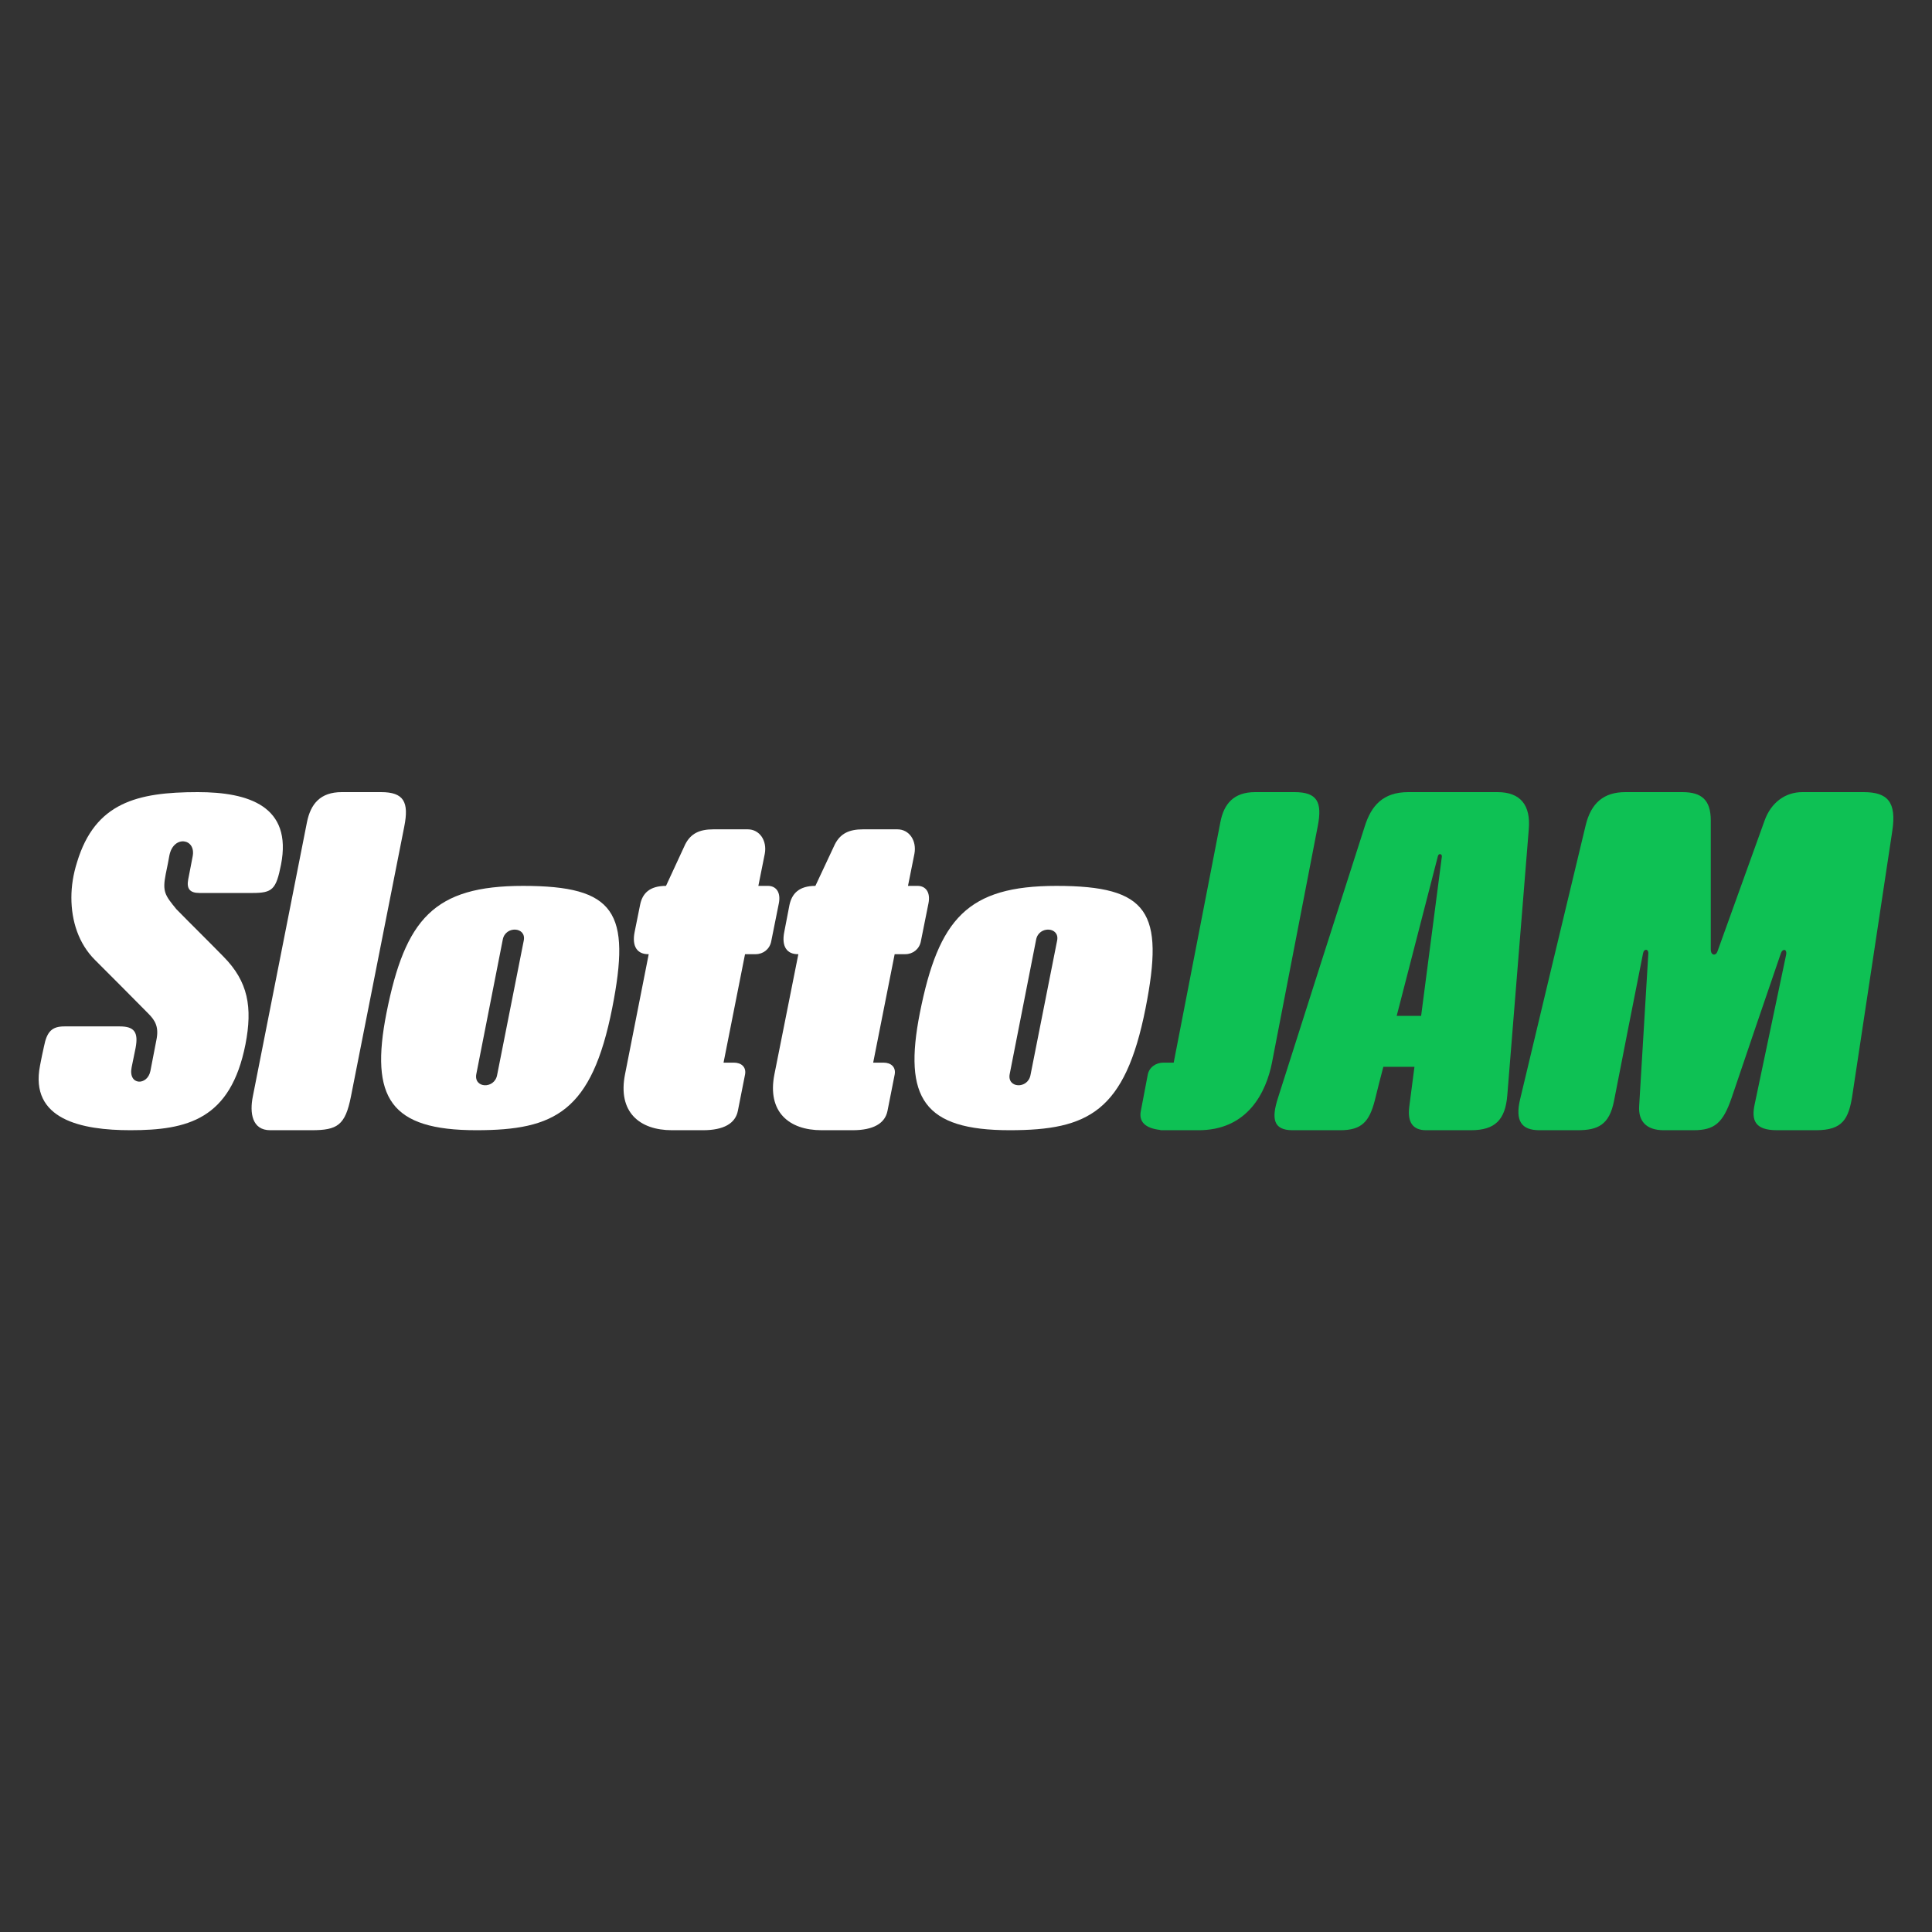 <?xml version="1.0"?>
<svg xmlns="http://www.w3.org/2000/svg" width="105" height="105" viewBox="0 0 200 200" fill="none">
<rect x="0" y="0" width="200" height="200" fill="#333333" stroke="none"/>
<g clip-path="url(#clip0_678_138)">
<path fill-rule="evenodd" clip-rule="evenodd" d="M7.978 89.248C9.844 83.09 14.19 82 20.478 82C25.769 82 30.268 83.47 29.092 89.502C28.581 92.087 28.198 92.441 26.127 92.441C24.312 92.441 22.497 92.441 20.657 92.441C19.66 92.441 19.302 92.011 19.481 91.047C19.66 90.085 19.762 89.654 19.941 88.665C20.325 86.79 17.973 86.41 17.538 88.538C17.487 88.868 17.283 89.882 17.155 90.49C16.797 92.315 17.078 92.669 18.254 94.114C19.941 95.837 21.449 97.307 23.136 99.031C25.693 101.616 26.153 104.277 25.411 108.104C23.878 115.884 19.404 116.999 13.499 116.999C8.464 116.999 3.044 115.909 4.143 110.308C4.271 109.649 4.399 108.991 4.552 108.332C4.859 106.76 5.396 106.253 6.674 106.253C8.642 106.253 10.432 106.253 12.4 106.253C13.908 106.253 14.343 106.862 14.036 108.484C13.857 109.345 13.806 109.624 13.627 110.486C13.244 112.386 15.263 112.412 15.57 110.866C15.825 109.548 15.928 108.99 16.183 107.698C16.465 106.355 16.107 105.67 15.34 104.91C13.448 102.984 11.736 101.286 9.844 99.385C8.131 97.687 7.39 95.331 7.39 92.923C7.39 91.757 7.569 90.541 7.978 89.248Z" fill="white"/>
<path fill-rule="evenodd" clip-rule="evenodd" d="M26.178 113.476L31.776 85.117C32.16 83.216 33.157 82 35.381 82H39.445C41.797 82 42.359 83.014 41.848 85.573L36.326 113.527C35.738 116.492 34.92 116.999 32.262 116.999H27.967C26.101 116.999 25.82 115.225 26.178 113.476Z" fill="white"/>
<path fill-rule="evenodd" clip-rule="evenodd" d="M40.008 104.86C41.95 95.103 44.941 91.707 54.144 91.707C63.704 91.707 65.34 94.418 63.372 104.378C61.25 115.073 57.441 116.999 49.312 116.999C40.417 116.999 38.27 113.679 40.008 104.86ZM49.312 111.17C49.006 112.665 51.178 112.767 51.46 111.297L54.221 97.358C54.502 95.939 52.329 95.812 52.048 97.257L49.312 111.17Z" fill="white"/>
<path fill-rule="evenodd" clip-rule="evenodd" d="M67.155 98.777C65.979 98.802 65.391 97.992 65.698 96.471L66.26 93.683C66.491 92.492 67.232 91.706 68.945 91.706L70.938 87.398C71.501 86.308 72.37 85.852 73.853 85.852H77.406C78.633 85.852 79.425 87.018 79.169 88.386L78.505 91.706H79.502C80.294 91.706 80.857 92.315 80.627 93.506L79.834 97.459C79.681 98.245 79.016 98.777 78.224 98.777H77.125L74.901 110.004H75.974C76.741 110.004 77.278 110.46 77.125 111.246L76.383 114.997C76.128 116.289 74.926 116.999 72.779 116.999H69.558C66.184 116.999 63.934 115.098 64.701 111.221L67.155 98.777Z" fill="white"/>
<path fill-rule="evenodd" clip-rule="evenodd" d="M82.645 98.777C81.469 98.802 80.882 97.992 81.188 96.471L81.725 93.683C81.981 92.492 82.722 91.706 84.409 91.706L86.428 87.398C86.991 86.308 87.86 85.852 89.343 85.852H92.896C94.123 85.852 94.915 87.018 94.66 88.386L93.995 91.706H94.992C95.784 91.706 96.347 92.315 96.117 93.506L95.324 97.459C95.171 98.245 94.506 98.777 93.714 98.777H92.615L90.391 110.004H91.464C92.231 110.004 92.768 110.46 92.615 111.246L91.873 114.997C91.618 116.289 90.416 116.999 88.269 116.999H85.048C81.674 116.999 79.399 115.098 80.166 111.221L82.645 98.777Z" fill="white"/>
<path fill-rule="evenodd" clip-rule="evenodd" d="M121.501 110.004L126.332 85.117C126.69 83.216 127.712 82 129.936 82H134.001C136.353 82 136.915 83.014 136.404 85.573L131.675 110.004C131.087 112.969 129.221 117.075 123.929 116.999H120.913H120.862H120.12V116.974C118.536 116.796 117.871 116.112 118.101 114.997L118.817 111.246C118.97 110.46 119.686 110.004 120.427 110.004H121.501Z" fill="#0EC154"/>
<path fill-rule="evenodd" clip-rule="evenodd" d="M95.223 104.86C97.165 95.103 100.156 91.707 109.359 91.707C118.919 91.707 120.555 94.418 118.587 104.378C116.465 115.073 112.656 116.999 104.527 116.999C95.632 116.999 93.484 113.679 95.223 104.86ZM104.527 111.17C104.221 112.665 106.393 112.767 106.675 111.297L109.435 97.358C109.716 95.939 107.544 95.812 107.262 97.257L104.527 111.17Z" fill="white"/>
<path fill-rule="evenodd" clip-rule="evenodd" d="M132.288 113.679C135.279 104.277 138.27 94.9 141.286 85.523C141.951 83.419 143.152 82 145.785 82C148.853 82 151.92 82 155.013 82C157.416 82 158.464 83.368 158.26 85.827C157.518 95.001 156.777 104.175 156.036 113.375C155.831 115.935 154.758 116.999 152.278 116.999C150.719 116.999 149.185 116.999 147.626 116.999C146.245 116.999 145.683 116.163 145.887 114.566C146.066 113.198 146.245 111.804 146.424 110.435C145.351 110.435 144.277 110.435 143.203 110.435C142.897 111.601 142.59 112.792 142.309 113.958C141.746 116.087 140.979 116.999 138.756 116.999C137.094 116.999 135.458 116.999 133.796 116.999C131.777 116.999 131.624 115.757 132.288 113.679ZM144.584 105.164C145.99 99.715 147.447 94.063 148.853 88.615C148.929 88.311 149.287 88.386 149.262 88.665L147.114 105.164H144.584Z" fill="#0EC154"/>
<path fill-rule="evenodd" clip-rule="evenodd" d="M159.359 116.999C157.493 116.999 156.828 116.036 157.365 113.78C159.614 104.353 161.864 94.925 164.139 85.472C164.701 83.09 166.056 82 168.255 82C170.172 82 172.268 82 174.159 82C176.179 82 177.099 82.836 177.099 84.94C177.099 89.273 177.099 93.937 177.099 98.27C177.099 98.955 177.636 98.955 177.789 98.498C179.425 93.987 181.036 89.451 182.672 84.94C183.336 83.09 184.793 82 186.583 82C188.705 82 190.801 82 192.922 82C195.402 82 196.348 83.014 195.888 86.03C194.507 95.128 193.152 104.201 191.772 113.274C191.389 115.859 190.75 116.999 187.989 116.999C186.634 116.999 185.305 116.999 183.95 116.999C181.624 116.999 181.291 115.935 181.649 114.287C182.723 109.143 183.822 103.998 184.896 98.853C185.024 98.194 184.512 98.194 184.359 98.676C182.646 103.668 180.934 108.686 179.246 113.679C178.352 116.264 177.483 116.999 175.31 116.999C174.287 116.999 173.239 116.999 172.217 116.999C170.427 116.999 169.584 116.061 169.686 114.49C169.993 109.244 170.325 103.998 170.632 98.752C170.683 98.22 170.197 98.169 170.095 98.65C169.098 103.694 168.05 108.965 167.079 113.983C166.593 116.441 165.417 116.999 163.321 116.999C162.017 116.999 160.688 116.999 159.359 116.999Z" fill="#0EC154"/>
</g>
<defs>
<clipPath id="clip0_678_138">
<rect width="192" height="35" fill="white" transform="translate(4 82)"/>
</clipPath>
</defs>
</svg>
